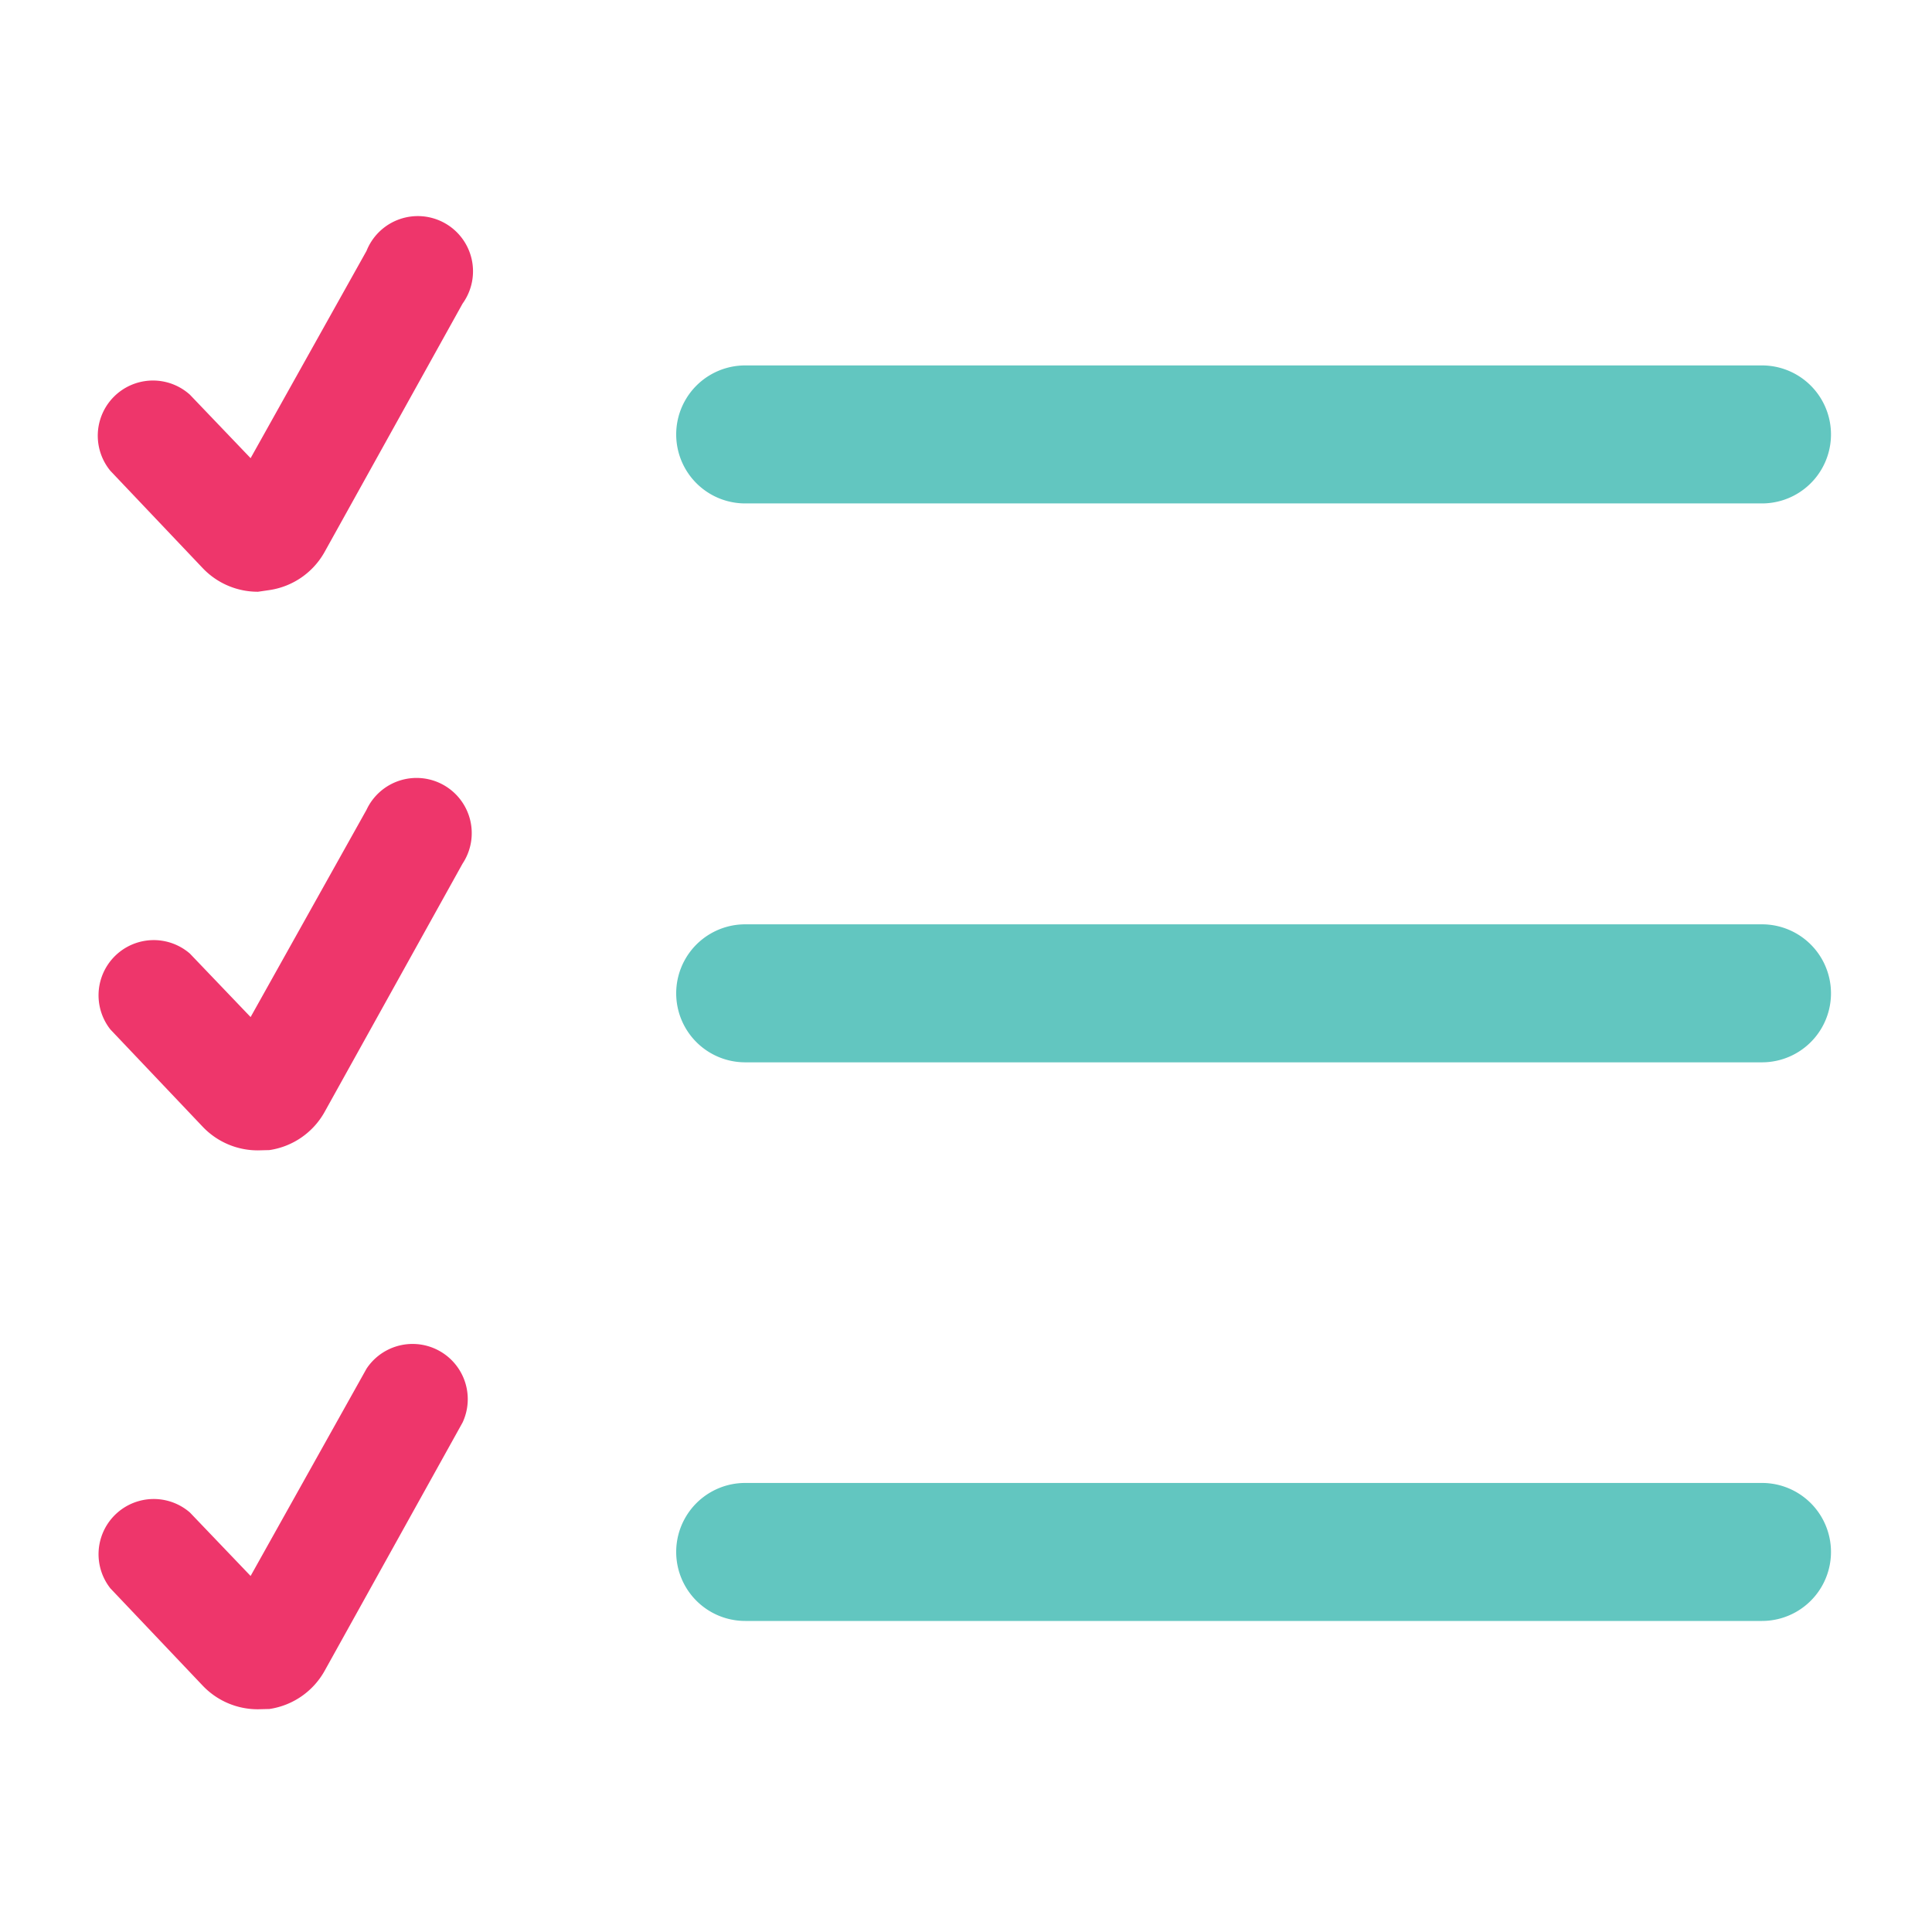 <svg xmlns="http://www.w3.org/2000/svg" width="70" height="70" viewBox="0 0 70 70"><defs><style>.cls-1{fill:#62c6c0;}.cls-2{fill:#ee366b;}.cls-3{fill:none;}</style></defs><title>GDPR-icon-07</title><g id="Layer_2" data-name="Layer 2"><g id="Layer_1-2" data-name="Layer 1"><path class="cls-1" d="M63.84,18.24H27a2.49,2.49,0,1,1,0-5H63.84a2.49,2.49,0,0,1,0,5Z"/><path class="cls-2" d="M9.35,21.44a2.75,2.75,0,0,1-2-.85L4,17.06A2,2,0,0,1,6.88,14.3l2.2,2.3,4.2-7.51A2,2,0,1,1,16.76,11l-5,9a2.75,2.75,0,0,1-2,1.38Z"/><path class="cls-1" d="M63.84,38.49H27a2.49,2.49,0,1,1,0-5H63.84a2.49,2.49,0,0,1,0,5Z"/><path class="cls-2" d="M9.35,41.68a2.75,2.75,0,0,1-2-.85L4,37.3a2,2,0,0,1,2.88-2.75l2.2,2.3,4.2-7.51a2,2,0,1,1,3.48,1.95l-5,9a2.75,2.75,0,0,1-2,1.38Z"/><path class="cls-1" d="M63.84,58.73H27a2.49,2.49,0,1,1,0-5H63.84a2.49,2.49,0,0,1,0,5Z"/><path class="cls-2" d="M9.35,61.93a2.75,2.75,0,0,1-2-.85L4,57.55A2,2,0,0,1,6.88,54.8l2.2,2.3,4.2-7.51a2,2,0,0,1,3.48,1.95l-5,9a2.75,2.75,0,0,1-2,1.38Z"/><rect class="cls-3" width="70" height="70"/></g></g></svg>